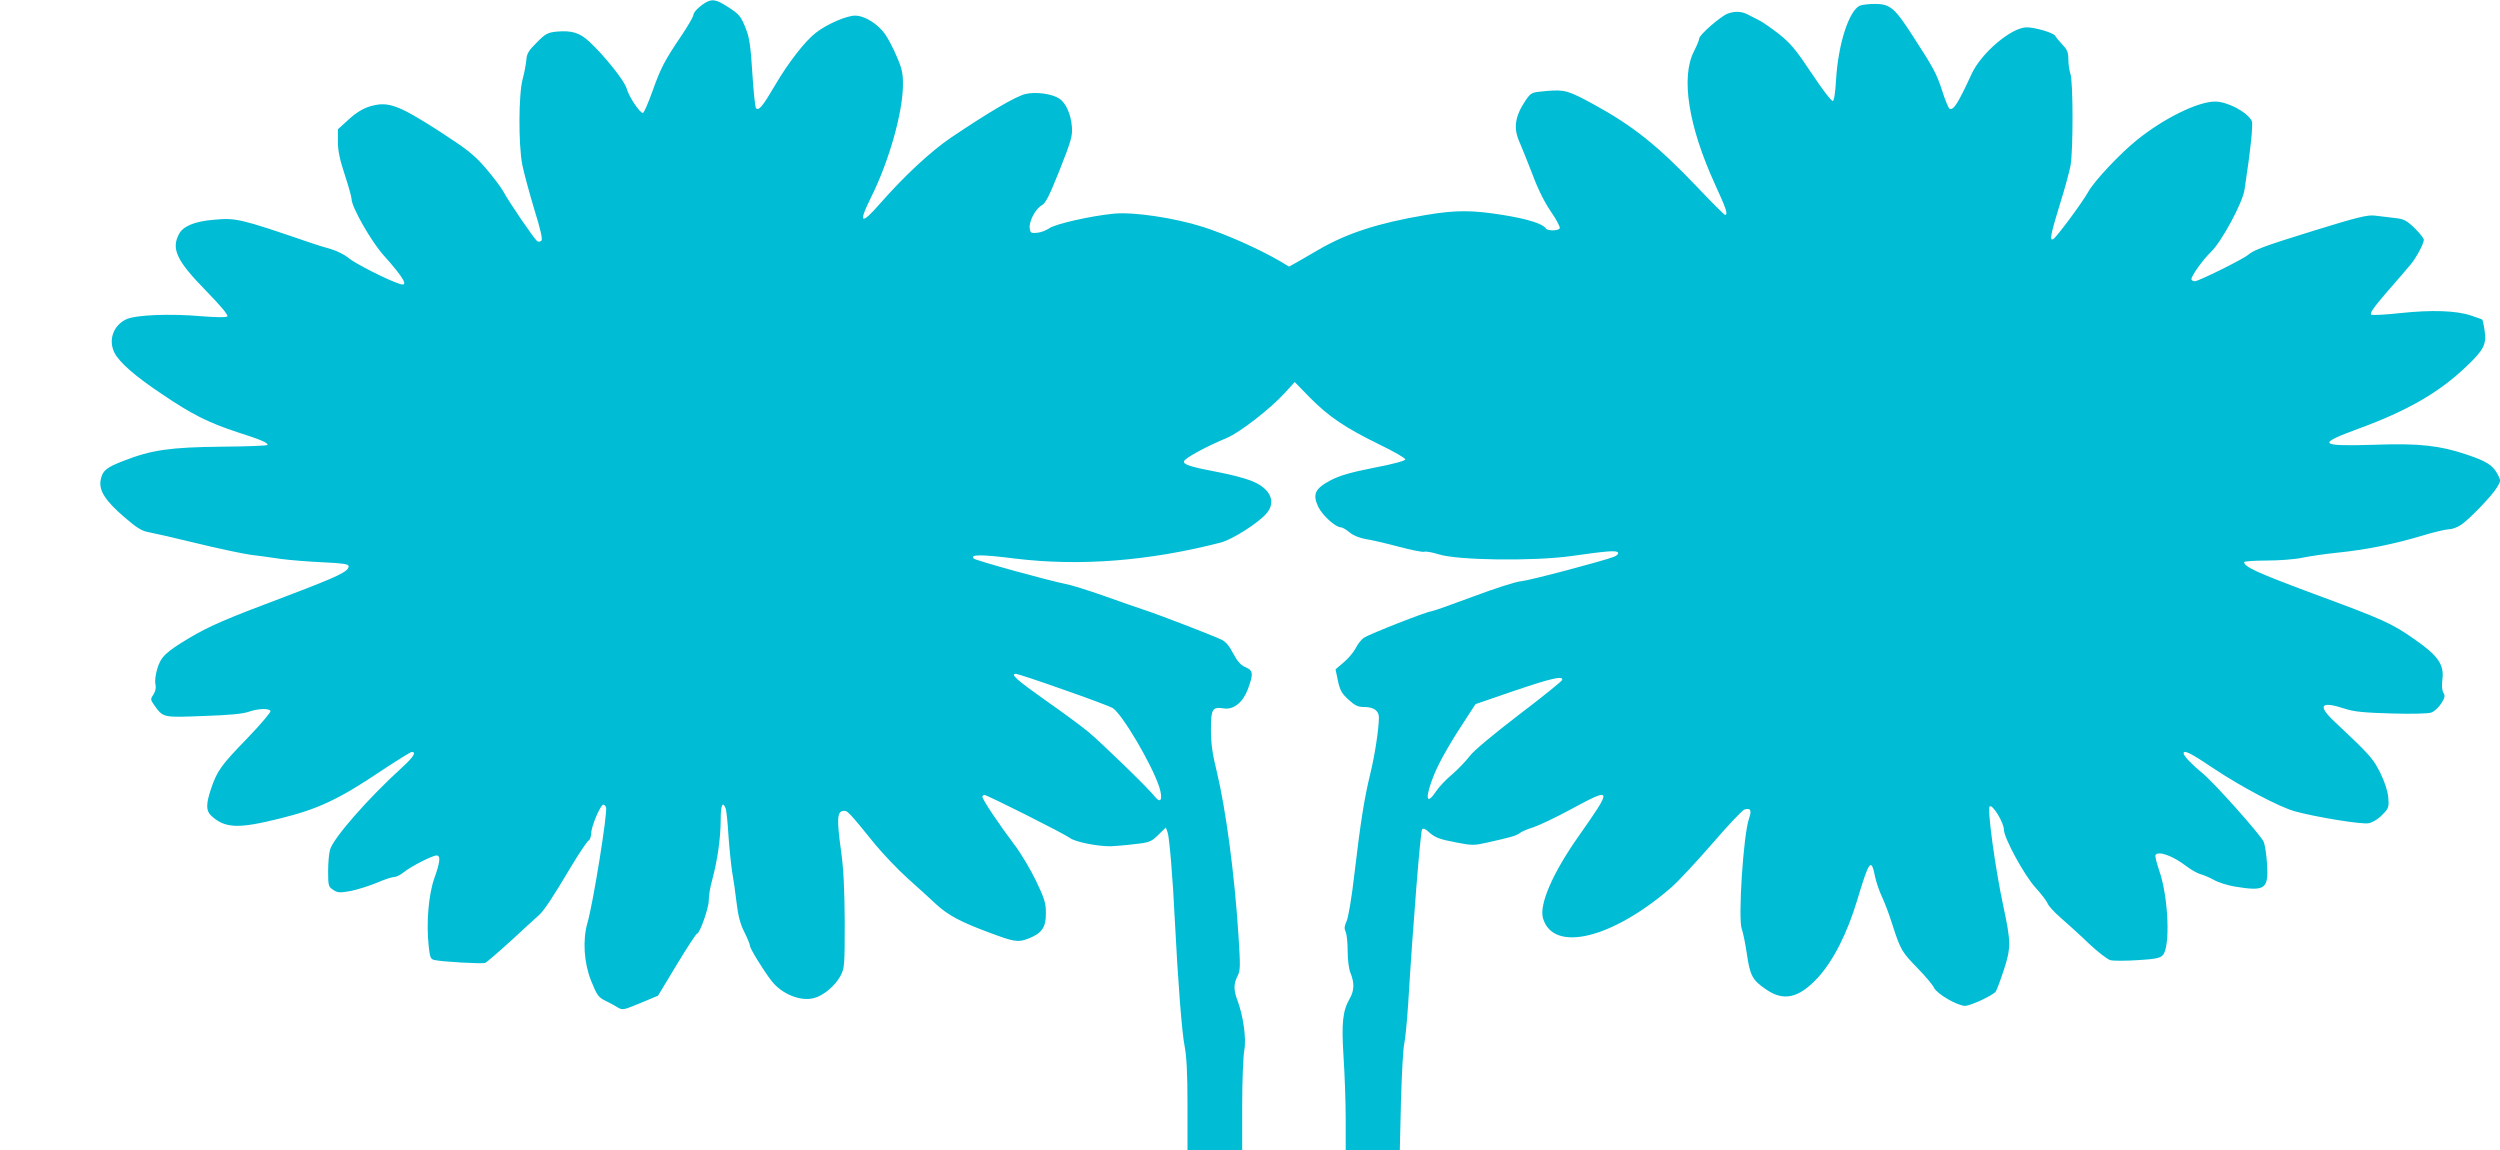 <?xml version="1.0" standalone="no"?>
<!DOCTYPE svg PUBLIC "-//W3C//DTD SVG 20010904//EN"
 "http://www.w3.org/TR/2001/REC-SVG-20010904/DTD/svg10.dtd">
<svg version="1.0" xmlns="http://www.w3.org/2000/svg"
 width="1280pt" height="589pt" viewBox="0 0 1280 589"
 preserveAspectRatio="xMidYMid meet">
<g transform="translate(0,589) scale(0.1,-0.1)"
fill="#00bcd4" stroke="none">
<path d="M3615 5878 c-32 -18 -65 -50 -65 -65 0 -8 -26 -53 -58 -101 -90 -133
-109 -170 -151 -288 -21 -59 -43 -110 -49 -112 -14 -4 -72 82 -84 126 -11 39
-115 169 -192 240 -49 45 -89 57 -168 50 -44 -5 -56 -11 -100 -56 -41 -40 -51
-57 -53 -88 -2 -22 -10 -66 -19 -99 -21 -77 -22 -333 -2 -438 8 -41 36 -143
61 -227 32 -102 44 -155 37 -162 -6 -6 -15 -7 -21 -3 -14 8 -148 205 -176 258
-12 21 -52 74 -90 118 -58 67 -94 95 -231 184 -216 139 -267 158 -361 130 -35
-11 -70 -32 -107 -66 l-56 -51 0 -64 c0 -46 10 -92 35 -168 19 -58 35 -114 35
-125 0 -41 101 -218 164 -288 104 -116 130 -162 84 -147 -57 17 -233 106 -263
133 -19 16 -60 37 -92 46 -32 9 -78 23 -103 32 -362 124 -381 128 -494 118
-99 -8 -159 -33 -180 -74 -40 -77 -11 -137 142 -293 73 -75 112 -122 106 -128
-6 -6 -55 -5 -134 1 -159 14 -336 7 -384 -16 -65 -31 -92 -104 -61 -169 24
-50 106 -122 249 -217 150 -101 231 -142 379 -191 125 -40 157 -54 157 -66 0
-4 -106 -8 -235 -9 -263 -3 -357 -16 -501 -72 -91 -35 -110 -51 -119 -101 -9
-52 26 -106 122 -188 63 -55 90 -71 125 -77 23 -4 133 -29 243 -56 110 -27
234 -53 275 -59 41 -5 113 -15 160 -22 47 -6 144 -14 215 -17 102 -5 130 -9
130 -20 0 -27 -52 -52 -310 -150 -322 -121 -402 -156 -505 -217 -122 -73 -147
-97 -165 -159 -9 -29 -13 -65 -9 -79 4 -17 0 -35 -10 -51 -16 -24 -16 -27 2
-53 48 -67 43 -66 251 -58 126 4 204 11 232 21 48 17 105 20 114 5 3 -6 -49
-67 -117 -138 -136 -140 -156 -168 -187 -259 -27 -81 -27 -114 1 -140 71 -65
138 -67 354 -13 194 48 299 98 511 240 83 55 155 100 161 100 25 0 10 -25 -49
-79 -176 -160 -353 -363 -369 -421 -6 -19 -10 -70 -10 -112 0 -72 2 -79 26
-94 22 -15 33 -16 89 -6 35 7 95 26 134 42 38 17 79 30 90 30 11 0 32 11 48
24 34 28 146 86 168 86 22 0 19 -33 -12 -119 -29 -84 -41 -227 -28 -346 6 -56
10 -66 28 -70 36 -9 245 -21 261 -15 8 3 68 55 134 115 66 61 129 119 142 130
27 25 67 85 164 248 42 70 83 130 89 133 7 2 13 19 14 37 0 35 47 147 62 147
5 0 11 -6 14 -13 9 -24 -66 -492 -95 -591 -26 -90 -18 -207 19 -299 30 -74 37
-84 77 -103 17 -8 43 -22 57 -31 26 -16 30 -15 117 21 l91 38 96 159 c53 88
100 159 104 159 14 0 61 135 60 171 -1 19 7 68 19 110 26 98 42 211 42 305 0
71 10 94 25 56 4 -9 11 -74 15 -144 5 -70 14 -153 19 -185 6 -32 16 -101 22
-153 8 -68 19 -111 40 -152 16 -32 29 -64 29 -71 0 -14 71 -129 111 -180 52
-67 149 -106 217 -87 49 13 107 62 135 113 21 40 22 53 22 277 -1 169 -6 272
-19 365 -22 158 -20 199 10 203 23 3 25 1 167 -174 41 -49 114 -126 163 -170
48 -43 113 -102 144 -131 62 -58 127 -93 273 -147 130 -49 149 -52 201 -32 70
27 91 57 91 129 0 54 -7 76 -51 168 -28 58 -78 142 -111 185 -77 102 -163 230
-163 244 0 5 5 10 10 10 14 0 408 -198 439 -221 27 -20 138 -42 206 -42 22 1
77 5 123 11 77 8 86 12 122 47 l39 38 9 -24 c9 -24 27 -235 37 -449 16 -318
37 -582 50 -645 10 -50 15 -136 15 -302 l0 -233 140 0 140 0 0 228 c0 126 5
254 11 286 11 60 -6 178 -37 259 -18 49 -18 81 2 119 15 29 15 51 5 208 -20
315 -65 648 -111 839 -23 92 -30 146 -30 216 0 105 7 117 66 108 50 -8 98 31
123 98 29 79 28 96 -12 113 -24 10 -41 29 -63 70 -19 38 -39 61 -60 71 -49 23
-310 124 -389 150 -38 13 -135 46 -215 75 -80 28 -169 56 -198 61 -82 16 -456
119 -466 129 -22 22 38 22 212 0 330 -40 682 -13 1052 82 60 16 194 101 235
150 52 61 17 131 -83 168 -31 12 -100 30 -152 40 -157 30 -191 41 -188 58 3
16 114 76 220 120 66 28 221 148 295 229 l52 57 78 -80 c96 -97 180 -154 354
-239 74 -36 134 -70 134 -77 0 -7 -60 -24 -161 -43 -121 -24 -175 -40 -221
-64 -81 -43 -94 -72 -63 -137 22 -44 88 -104 116 -104 7 0 26 -11 43 -25 18
-16 50 -29 83 -35 29 -4 105 -22 169 -39 64 -17 123 -29 131 -26 8 3 42 -3 74
-13 95 -31 485 -36 679 -9 182 26 232 30 239 18 4 -6 -5 -16 -21 -22 -62 -23
-431 -121 -475 -125 -27 -2 -138 -38 -247 -79 -110 -41 -206 -75 -213 -75 -20
0 -316 -116 -344 -135 -13 -8 -33 -33 -43 -54 -11 -21 -39 -54 -62 -73 l-41
-35 12 -58 c10 -47 19 -65 53 -96 35 -32 49 -39 84 -39 46 0 73 -19 73 -53 0
-57 -21 -195 -44 -288 -31 -129 -48 -233 -81 -510 -14 -125 -32 -229 -41 -247
-11 -23 -12 -36 -5 -51 6 -11 11 -55 11 -99 0 -48 6 -94 15 -115 20 -49 19
-89 -4 -129 -37 -65 -43 -124 -32 -300 6 -89 11 -234 11 -320 l0 -158 138 0
139 0 6 253 c4 138 11 271 17 294 5 23 14 115 20 205 24 399 63 884 71 892 5
6 18 2 31 -11 35 -32 57 -40 147 -57 76 -15 90 -15 155 0 117 26 150 35 166
48 8 7 40 21 70 30 30 10 117 51 192 92 216 116 217 114 38 -141 -130 -185
-200 -346 -180 -416 52 -179 354 -106 659 159 35 31 128 131 208 223 80 93
154 171 164 174 32 10 39 -3 24 -46 -29 -82 -57 -514 -37 -566 6 -15 18 -73
26 -127 16 -112 29 -135 100 -183 89 -61 167 -43 263 61 79 86 151 227 203
401 60 200 71 214 90 118 7 -32 23 -78 35 -103 12 -25 37 -89 54 -144 42 -130
48 -140 130 -224 38 -39 76 -84 83 -99 15 -32 119 -92 159 -93 27 0 140 52
157 73 5 7 24 57 42 112 37 115 36 141 -3 326 -41 189 -83 497 -70 510 14 14
73 -83 73 -119 0 -42 106 -237 163 -298 30 -33 57 -69 61 -80 4 -12 35 -46 69
-75 34 -30 99 -88 143 -131 45 -42 94 -80 109 -84 15 -4 78 -4 139 0 87 5 115
10 129 25 40 40 30 298 -18 434 -13 39 -22 74 -19 79 14 23 88 -3 157 -56 26
-20 59 -38 74 -42 16 -4 46 -17 68 -29 22 -13 70 -28 106 -34 157 -26 175 -14
166 118 -3 49 -11 100 -18 113 -22 42 -256 304 -311 348 -55 45 -98 90 -98
103 0 20 39 0 153 -77 141 -94 335 -197 417 -220 105 -29 342 -68 377 -61 19
3 49 21 69 42 34 34 36 39 32 89 -3 34 -18 80 -41 127 -37 74 -52 91 -236 264
-88 83 -68 105 56 64 46 -15 97 -20 237 -24 101 -3 191 -1 205 5 14 5 37 26
50 46 19 30 21 40 11 55 -7 13 -9 37 -5 68 10 75 -21 121 -140 204 -123 86
-160 102 -528 238 -281 105 -347 135 -347 159 0 4 51 8 114 8 62 0 144 6 182
14 38 8 119 20 179 26 149 15 296 45 432 86 62 19 126 34 141 34 16 0 44 10
63 23 45 31 159 150 184 192 20 34 20 34 1 70 -24 44 -58 65 -161 99 -133 45
-244 57 -461 49 -293 -9 -306 2 -89 82 249 91 411 184 551 317 92 87 106 116
95 187 -4 28 -10 53 -12 55 -2 1 -29 11 -59 21 -76 25 -200 29 -360 12 -74 -8
-141 -12 -149 -8 -10 6 12 37 80 116 52 59 106 122 120 139 30 35 69 109 69
128 0 8 -21 34 -47 60 -42 40 -55 47 -103 52 -30 4 -75 9 -100 12 -37 5 -90
-8 -310 -76 -258 -80 -309 -99 -340 -125 -25 -22 -254 -135 -272 -135 -10 0
-18 5 -18 11 0 17 60 101 100 139 55 53 162 251 172 319 31 203 45 338 37 352
-24 46 -125 99 -188 99 -87 0 -261 -85 -399 -196 -86 -69 -219 -210 -250 -266
-32 -57 -162 -232 -179 -242 -21 -12 -14 24 36 186 22 69 45 155 52 189 14 78
14 435 -1 473 -5 15 -10 47 -10 72 0 36 -6 50 -31 76 -17 18 -34 39 -38 46 -8
14 -101 42 -144 42 -78 0 -232 -130 -282 -238 -70 -152 -94 -190 -114 -178 -5
4 -22 43 -36 88 -29 90 -45 120 -151 283 -93 145 -117 165 -195 165 -33 0 -69
-5 -79 -10 -55 -30 -108 -197 -119 -373 -4 -69 -10 -112 -17 -114 -7 -2 -55
61 -108 141 -81 122 -107 153 -168 202 -40 31 -86 63 -103 71 -16 8 -41 21
-55 28 -30 17 -68 19 -105 5 -36 -14 -145 -109 -145 -127 0 -7 -12 -37 -27
-66 -68 -133 -28 -384 108 -681 57 -124 68 -156 51 -156 -4 0 -68 64 -142 142
-201 211 -328 313 -531 424 -131 71 -147 76 -242 68 -77 -7 -77 -7 -106 -48
-55 -83 -64 -142 -30 -216 11 -25 40 -98 65 -162 28 -76 62 -144 95 -192 28
-40 48 -79 45 -85 -9 -14 -63 -14 -72 0 -14 23 -93 48 -217 68 -161 26 -243
26 -398 0 -243 -41 -402 -93 -547 -177 -42 -25 -94 -54 -114 -66 l-38 -21 -47
28 c-102 60 -274 137 -393 175 -148 47 -357 78 -458 68 -120 -12 -300 -53
-330 -75 -16 -11 -45 -22 -63 -23 -30 -3 -34 0 -37 24 -4 35 30 100 62 117 20
11 39 49 92 182 59 150 66 174 62 221 -5 64 -31 121 -64 143 -38 25 -119 36
-172 24 -48 -10 -189 -93 -382 -223 -106 -72 -239 -196 -364 -338 -98 -113
-113 -102 -47 30 91 182 162 430 164 572 1 63 -4 87 -31 149 -17 41 -44 92
-59 114 -37 54 -106 97 -155 97 -43 0 -143 -43 -200 -87 -55 -42 -143 -155
-210 -270 -63 -107 -83 -132 -97 -117 -5 5 -13 86 -19 179 -8 133 -15 182 -32
225 -27 68 -33 76 -97 117 -55 35 -76 39 -108 21z m1830 -3519 c127 -44 240
-87 252 -94 50 -33 199 -286 238 -403 20 -63 9 -90 -22 -51 -32 42 -276 278
-341 332 -35 29 -134 102 -220 162 -147 104 -182 135 -150 135 7 0 117 -36
243 -81z m2553 49 c-3 -7 -103 -88 -223 -179 -132 -101 -231 -184 -250 -210
-18 -24 -58 -66 -89 -93 -32 -26 -69 -66 -83 -87 -53 -80 -58 -32 -10 86 30
72 84 166 179 310 l33 50 195 67 c194 66 256 80 248 56z"/>
</g>
</svg>
